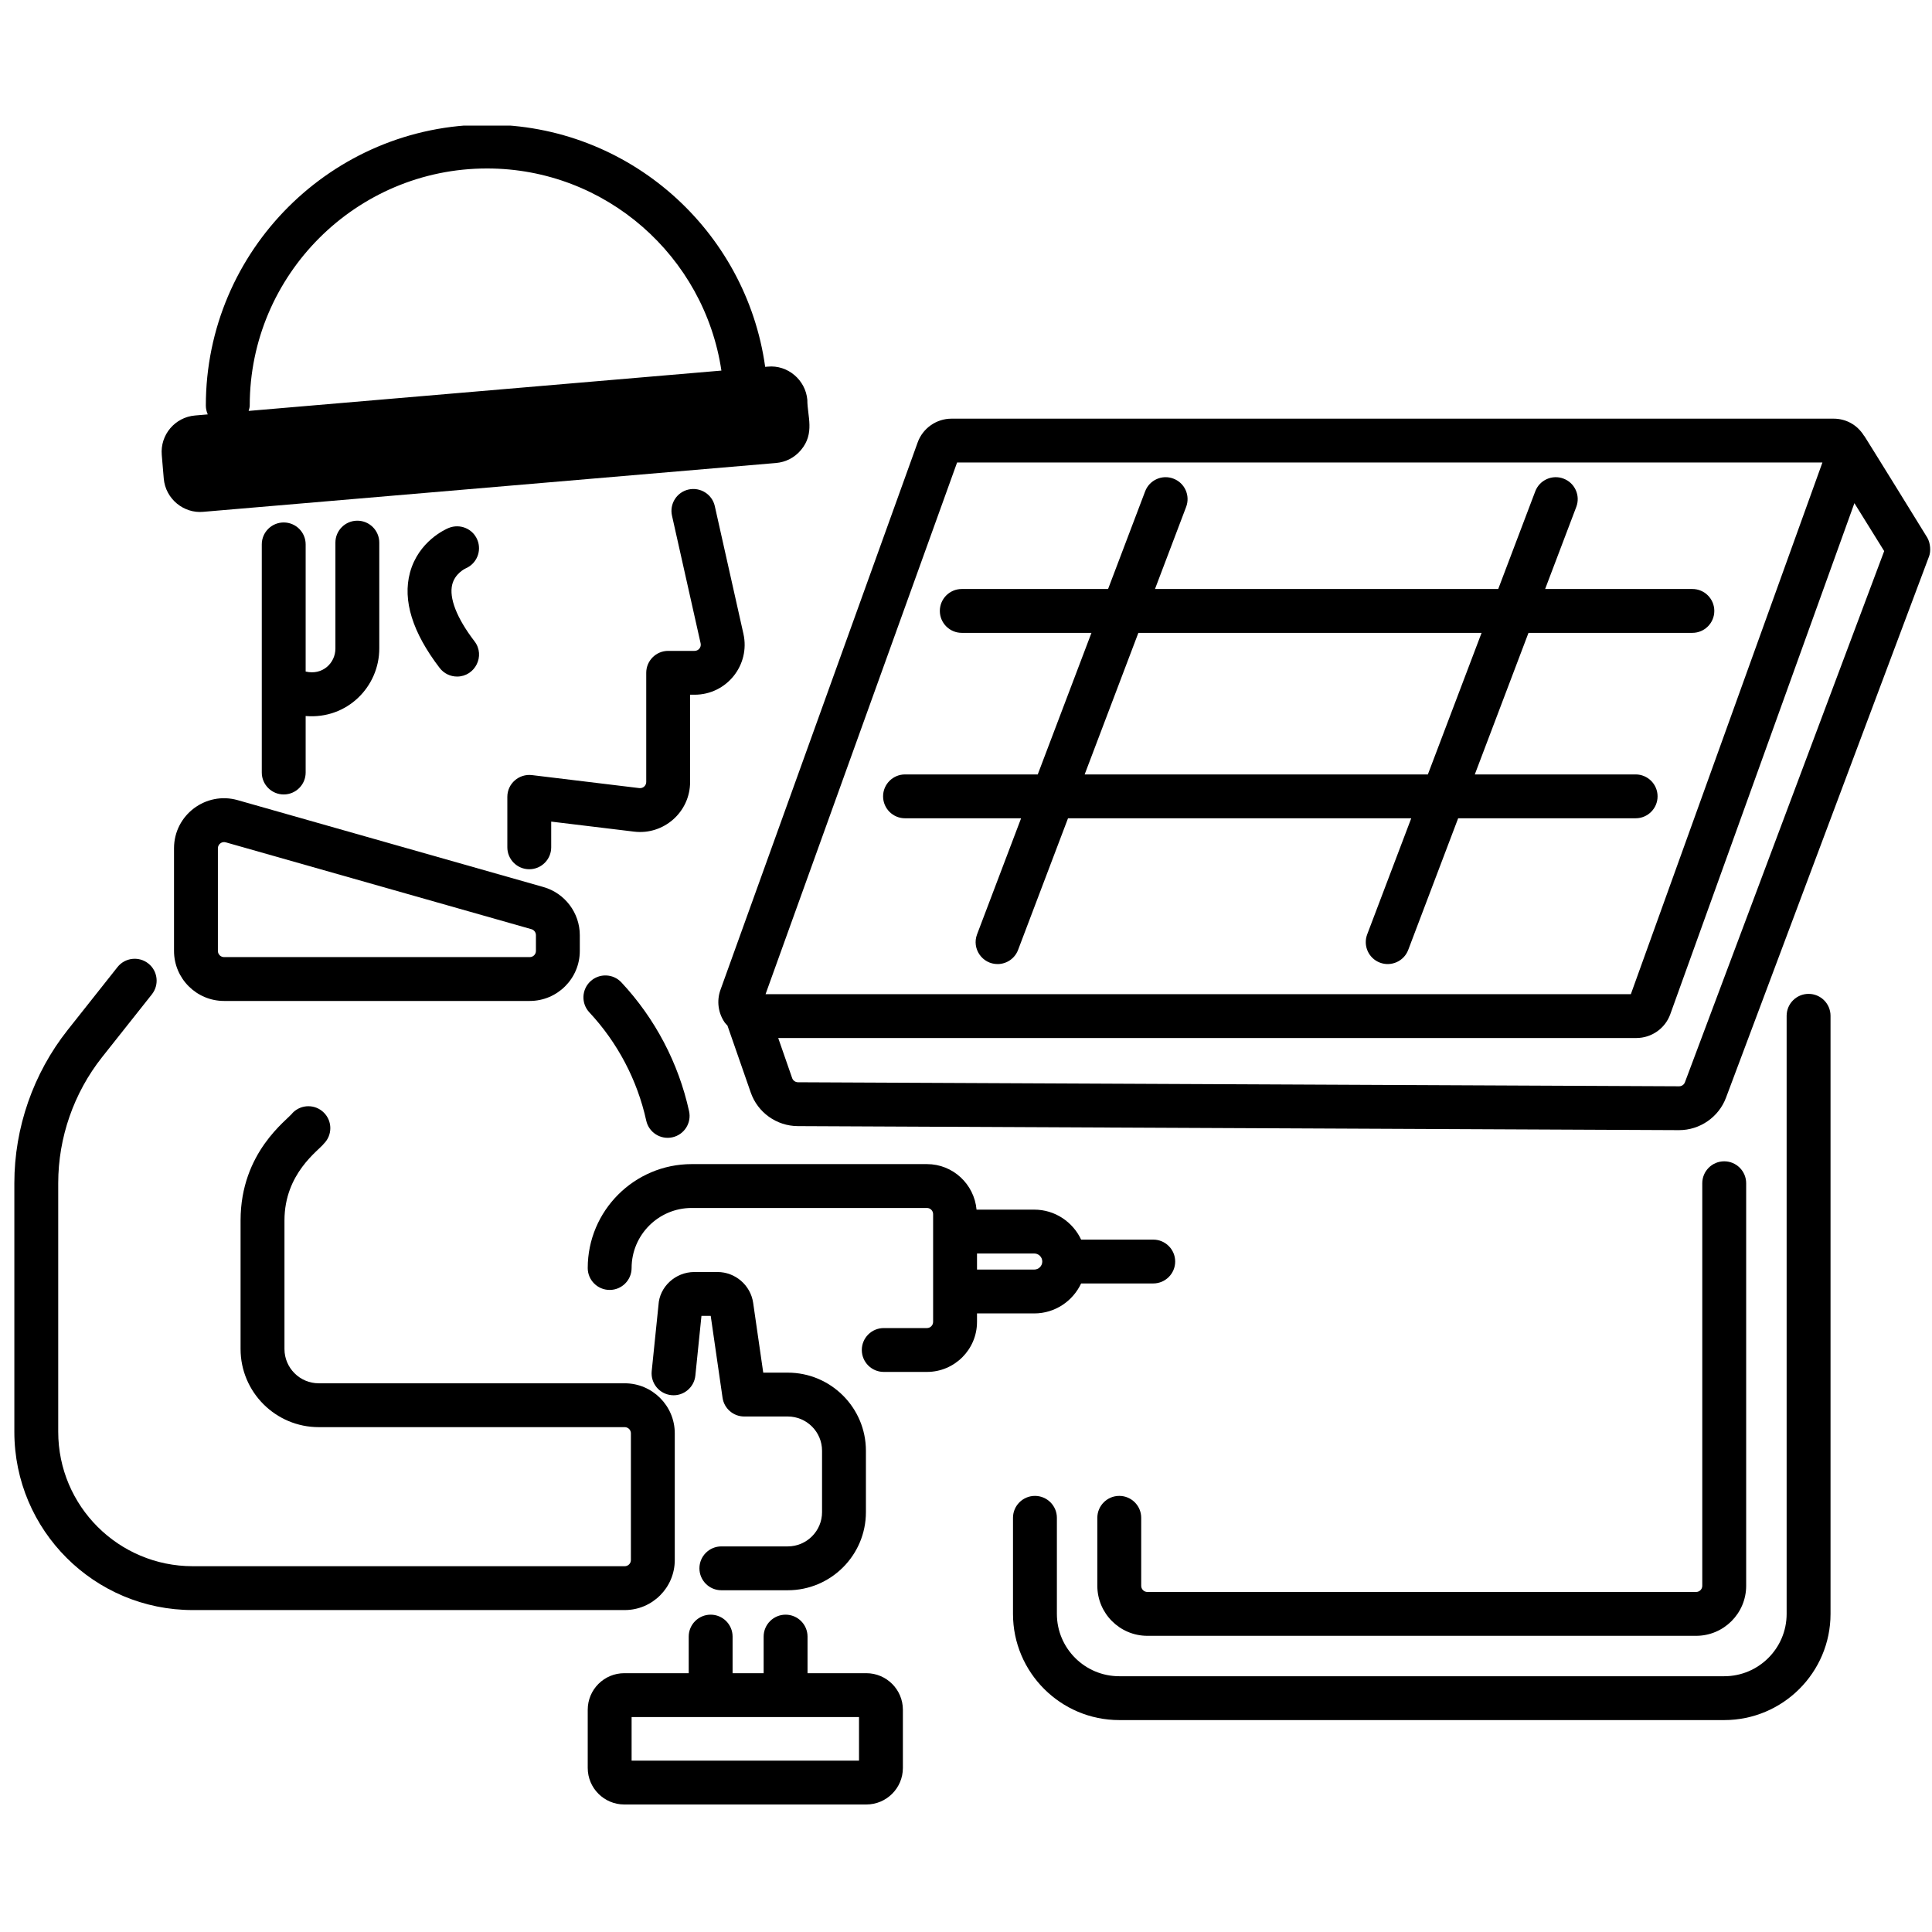 <?xml version="1.0" encoding="UTF-8"?>
<svg xmlns="http://www.w3.org/2000/svg" xmlns:xlink="http://www.w3.org/1999/xlink" width="500" zoomAndPan="magnify" viewBox="0 0 375 375" height="500" preserveAspectRatio="xMidYMid meet" version="1.0">
  <defs>
    <clipPath id="72afead8b6">
      <path d="M 31 24.379 L 158 24.379 L 158 100 L 31 100 Z M 31 24.379 " clip-rule="nonzero"></path>
    </clipPath>
    <clipPath id="696682c37c">
      <path d="M 114 313 L 176 313 L 176 350.629 L 114 350.629 Z M 114 313 " clip-rule="nonzero"></path>
    </clipPath>
  </defs>
  <path fill="#000000" d="M 144.297 123.016 L 138.742 98.234 C 138.227 95.938 135.945 94.516 133.656 95.012 C 131.359 95.527 129.918 97.801 130.434 100.094 L 135.992 124.879 C 136.156 125.645 135.574 126.336 134.82 126.336 L 129.691 126.336 C 127.34 126.336 125.434 128.242 125.434 130.59 L 125.434 151.781 C 125.434 152.434 124.883 153.055 124.086 152.969 L 103.242 150.445 C 100.746 150.152 98.473 152.082 98.473 154.672 L 98.473 164.465 C 98.473 166.812 100.379 168.719 102.73 168.719 C 105.082 168.719 106.988 166.812 106.988 164.465 L 106.988 159.473 L 123.066 161.418 C 128.805 162.121 133.949 157.633 133.949 151.781 L 133.949 134.844 L 134.82 134.844 C 141.039 134.844 145.66 129.094 144.297 123.016 Z M 144.297 123.016 " fill-opacity="1" fill-rule="nonzero"></path>
  <path fill="#000000" d="M 90.395 110.32 C 92.527 109.41 93.543 106.945 92.656 104.793 C 91.77 102.621 89.293 101.594 87.098 102.473 C 86.504 102.715 81.23 105.039 79.578 111.137 C 78.121 116.523 80.055 122.754 85.336 129.648 C 86.172 130.742 87.438 131.32 88.723 131.32 C 92.195 131.32 94.262 127.297 92.102 124.477 C 88.656 119.98 87.125 116.059 87.781 113.445 C 88.309 111.336 90.227 110.398 90.395 110.32 Z M 90.395 110.32 " fill-opacity="1" fill-rule="nonzero"></path>
  <path fill="#000000" d="M 55.07 101.41 C 52.719 101.41 50.812 103.316 50.812 105.664 L 50.812 149.945 C 50.812 152.297 52.719 154.203 55.07 154.203 C 57.422 154.203 59.328 152.297 59.328 149.945 L 59.328 138.98 C 67.422 139.645 73.617 133.254 73.617 125.879 L 73.617 105.32 C 73.617 102.973 71.711 101.066 69.359 101.066 C 67.008 101.066 65.102 102.973 65.102 105.32 L 65.102 125.879 C 65.102 128.742 62.547 131.125 59.328 130.344 L 59.328 105.664 C 59.328 103.316 57.422 101.41 55.07 101.41 Z M 55.07 101.41 " fill-opacity="1" fill-rule="nonzero"></path>
  <g clip-path="url(#72afead8b6)">
    <path fill="#000000" d="M 155.449 87.371 C 158.223 84.098 156.691 80.758 156.703 77.625 C 156.371 73.73 152.871 70.785 149.027 71.164 L 148.52 71.207 C 144.836 44.691 122.059 24.191 94.531 24.191 C 64.438 24.191 39.953 48.652 39.953 78.723 C 39.953 79.332 40.094 79.91 40.328 80.434 L 37.867 80.645 C 33.953 80.977 31.066 84.406 31.398 88.309 L 31.785 92.883 C 32.129 96.891 35.723 99.707 39.461 99.344 L 150.625 89.867 C 152.516 89.707 154.23 88.82 155.449 87.371 Z M 48.473 78.723 C 48.473 53.348 69.133 32.699 94.531 32.699 C 117.605 32.699 136.723 49.773 140.023 71.93 L 48.262 79.758 C 48.348 79.418 48.473 79.09 48.473 78.723 Z M 48.473 78.723 " fill-opacity="1" fill-rule="nonzero"></path>
  </g>
  <path fill="#000000" d="M 33.777 164.648 L 33.777 184.578 C 33.777 189.93 38.137 194.285 43.492 194.285 L 102.824 194.285 C 108.184 194.285 112.539 189.93 112.539 184.578 L 112.539 181.508 C 112.539 177.195 109.641 173.355 105.48 172.172 L 46.148 155.312 C 39.969 153.547 33.777 158.184 33.777 164.648 Z M 104.023 181.508 L 104.023 184.578 C 104.023 185.238 103.484 185.773 102.824 185.773 L 43.492 185.773 C 42.832 185.773 42.293 185.238 42.293 184.578 L 42.293 164.648 C 42.293 163.887 43.016 163.277 43.82 163.496 L 103.152 180.355 C 103.664 180.504 104.023 180.977 104.023 181.508 Z M 104.023 181.508 " fill-opacity="1" fill-rule="nonzero"></path>
  <path fill="#000000" d="M 37.41 312.512 L 121.258 312.512 C 126.613 312.512 130.973 308.156 130.973 302.805 L 130.973 278.203 C 130.973 272.852 126.613 268.496 121.258 268.496 L 61.867 268.496 C 58.199 268.496 55.215 265.512 55.215 261.848 L 55.215 236.898 C 55.215 227.711 61.852 223.336 62.867 221.98 C 64.531 220.32 64.531 217.625 62.867 215.965 C 61.203 214.301 58.508 214.301 56.844 215.965 C 55.805 217.395 46.695 223.574 46.695 236.898 L 46.695 261.848 C 46.695 270.203 53.5 277.008 61.867 277.008 L 121.258 277.008 C 121.918 277.008 122.457 277.543 122.457 278.203 L 122.457 302.805 C 122.457 303.465 121.918 304 121.258 304 L 37.41 304 C 23.016 304 11.301 292.34 11.301 277.914 L 11.301 229.641 C 11.301 220.812 14.324 212.137 19.801 205.211 L 29.484 192.996 C 30.941 191.148 30.633 188.473 28.793 187.016 C 26.945 185.555 24.262 185.871 22.809 187.707 L 13.125 199.93 C 6.457 208.352 2.785 218.902 2.785 229.641 L 2.785 277.914 C 2.785 297.07 18.336 312.512 37.41 312.512 Z M 37.41 312.512 " fill-opacity="1" fill-rule="nonzero"></path>
  <path fill="#000000" d="M 130.508 220.75 C 132.801 220.246 134.254 217.98 133.75 215.684 C 131.699 206.34 127.156 197.695 120.621 190.691 C 119.016 188.961 116.312 188.879 114.598 190.477 C 112.879 192.082 112.785 194.773 114.387 196.492 C 119.887 202.383 123.703 209.652 125.434 217.512 C 125.949 219.844 128.258 221.254 130.508 220.75 Z M 130.508 220.75 " fill-opacity="1" fill-rule="nonzero"></path>
  <path fill="#000000" d="M 223.844 240.609 L 209.848 240.609 C 208.238 237.184 204.777 234.789 200.746 234.789 L 189.547 234.789 C 189.098 229.852 184.977 225.953 179.922 225.953 L 134.254 225.953 C 123.125 225.953 114.078 235 114.078 246.121 C 114.078 248.469 115.984 250.375 118.336 250.375 C 120.688 250.375 122.594 248.469 122.594 246.121 C 122.594 239.695 127.824 234.465 134.254 234.465 L 179.922 234.465 C 180.578 234.465 181.117 235.004 181.117 235.664 L 181.117 256.578 C 181.117 257.238 180.578 257.777 179.922 257.777 L 171.535 257.777 C 169.184 257.777 167.277 259.684 167.277 262.031 C 167.277 264.383 169.184 266.289 171.535 266.289 L 179.922 266.289 C 185.277 266.289 189.637 261.934 189.637 256.578 L 189.637 254.934 L 200.746 254.934 C 204.777 254.934 208.234 252.543 209.848 249.117 L 223.844 249.117 C 226.195 249.117 228.102 247.211 228.102 244.863 C 228.102 242.516 226.195 240.609 223.844 240.609 Z M 200.746 246.422 L 189.637 246.422 L 189.637 243.301 L 200.746 243.301 C 201.605 243.301 202.305 244 202.305 244.863 C 202.305 245.723 201.605 246.422 200.746 246.422 Z M 200.746 246.422 " fill-opacity="1" fill-rule="nonzero"></path>
  <path fill="#000000" d="M 152.902 300.156 L 140.016 300.156 C 137.664 300.156 135.758 302.062 135.758 304.41 C 135.758 306.762 137.664 308.668 140.016 308.668 L 152.902 308.668 C 161.273 308.668 168.074 301.867 168.074 293.508 L 168.074 281.59 C 168.074 273.234 161.273 266.43 152.902 266.43 L 148.145 266.43 L 146.188 252.883 C 145.695 249.469 142.723 246.898 139.273 246.898 L 134.777 246.898 C 131.062 246.898 127.996 249.801 127.812 253.301 L 126.496 266.133 C 126.258 268.469 127.961 270.559 130.301 270.797 C 132.613 271.051 134.738 269.336 134.969 266.996 L 136.152 255.41 L 137.949 255.41 L 140.246 271.293 C 140.543 273.387 142.34 274.941 144.457 274.941 L 152.902 274.941 C 156.574 274.941 159.559 277.926 159.559 281.59 L 159.559 293.508 C 159.559 297.172 156.574 300.156 152.902 300.156 Z M 152.902 300.156 " fill-opacity="1" fill-rule="nonzero"></path>
  <g clip-path="url(#696682c37c)">
    <path fill="#000000" d="M 114.078 331.859 L 114.078 343.156 C 114.078 347.07 117.258 350.25 121.176 350.25 L 168.152 350.25 C 172.066 350.25 175.25 347.07 175.25 343.156 L 175.25 331.859 C 175.25 327.945 172.066 324.766 168.152 324.766 L 156.742 324.766 L 156.742 317.66 C 156.742 315.312 154.832 313.406 152.484 313.406 C 150.133 313.406 148.223 315.312 148.223 317.66 L 148.223 324.766 L 142.195 324.766 L 142.195 317.66 C 142.195 315.312 140.289 313.406 137.938 313.406 C 135.586 313.406 133.68 315.312 133.68 317.66 L 133.68 324.766 L 121.176 324.766 C 117.258 324.766 114.078 327.945 114.078 331.859 Z M 122.594 333.277 C 146.18 333.277 147.039 333.277 166.734 333.277 L 166.734 341.738 L 122.594 341.738 Z M 122.594 333.277 " fill-opacity="1" fill-rule="nonzero"></path>
  </g>
  <path fill="#000000" d="M 374.098 104.379 C 373.773 103.809 361.562 84.082 361.871 84.648 C 361.852 84.625 361.824 84.613 361.809 84.586 C 360.422 82.344 358.172 81.262 355.902 81.262 L 184.695 81.262 C 181.754 81.262 179.109 83.117 178.117 85.879 L 139.844 192.125 C 139.07 194.262 139.391 196.645 140.691 198.504 C 140.84 198.711 141.027 198.871 141.195 199.059 L 145.719 212.055 C 147.066 215.938 150.734 218.559 154.844 218.578 L 325.871 219.359 C 325.887 219.359 325.902 219.359 325.918 219.359 C 329.949 219.359 333.605 216.828 335.016 213.059 L 374.441 107.957 C 374.789 107.027 374.711 105.449 374.098 104.379 Z M 185.77 89.773 L 353.73 89.773 L 316.547 192.969 L 148.594 192.969 Z M 327.039 210.078 C 326.863 210.539 326.414 210.848 325.918 210.848 C 325.914 210.848 325.914 210.848 325.914 210.848 L 154.891 210.066 C 154.379 210.062 153.926 209.738 153.758 209.262 L 151.051 201.477 L 317.625 201.477 C 320.562 201.477 323.207 199.621 324.199 196.863 L 359.938 97.664 L 365.719 106.965 Z M 327.039 210.078 " fill-opacity="1" fill-rule="nonzero"></path>
  <path fill="#000000" d="M 317.473 158.828 C 319.824 158.828 321.734 156.922 321.734 154.57 C 321.734 152.223 319.824 150.316 317.473 150.316 L 286.258 150.316 L 296.68 122.836 L 328.488 122.836 C 330.84 122.836 332.746 120.93 332.746 118.578 C 332.746 116.23 330.84 114.324 328.488 114.324 L 299.91 114.324 L 305.957 98.387 C 306.789 96.188 305.684 93.73 303.484 92.902 C 301.301 92.062 298.824 93.168 297.992 95.371 L 290.805 114.324 L 224.184 114.324 L 230.23 98.387 C 231.062 96.188 229.961 93.73 227.758 92.902 C 225.574 92.062 223.102 93.168 222.27 95.371 L 215.078 114.324 L 186.68 114.324 C 184.328 114.324 182.422 116.23 182.422 118.578 C 182.422 120.93 184.328 122.836 186.68 122.836 L 211.852 122.836 L 201.426 150.316 L 175.668 150.316 C 173.316 150.316 171.406 152.223 171.406 154.57 C 171.406 156.922 173.316 158.828 175.668 158.828 L 198.195 158.828 L 189.645 181.363 C 188.59 184.152 190.664 187.125 193.629 187.125 C 195.348 187.125 196.965 186.078 197.609 184.375 L 207.301 158.828 L 273.922 158.828 L 265.371 181.363 C 264.539 183.559 265.645 186.016 267.844 186.848 C 270.008 187.672 272.492 186.598 273.336 184.375 L 283.027 158.828 Z M 210.531 150.316 L 220.957 122.836 L 287.574 122.836 L 277.148 150.316 Z M 210.531 150.316 " fill-opacity="1" fill-rule="nonzero"></path>
  <path fill="#000000" d="M 334.672 225.41 C 332.32 225.41 330.41 227.316 330.41 229.668 L 330.41 307.805 C 330.41 308.465 329.875 309 329.215 309 L 222.707 309 C 222.047 309 221.508 308.465 221.508 307.805 L 221.508 294.605 C 221.508 292.258 219.602 290.352 217.25 290.352 C 214.898 290.352 212.992 292.258 212.992 294.605 L 212.992 307.805 C 212.992 313.156 217.352 317.512 222.707 317.512 L 329.215 317.512 C 334.57 317.512 338.93 313.156 338.93 307.805 L 338.93 229.668 C 338.93 227.316 337.02 225.41 334.672 225.41 Z M 334.672 225.41 " fill-opacity="1" fill-rule="nonzero"></path>
  <path fill="#000000" d="M 351.047 192.91 C 348.695 192.91 346.785 194.816 346.785 197.168 L 346.785 313.258 C 346.785 319.93 341.352 325.355 334.676 325.355 L 217.246 325.355 C 210.57 325.355 205.141 319.93 205.141 313.258 L 205.141 294.605 C 205.141 292.258 203.23 290.352 200.883 290.352 C 198.531 290.352 196.621 292.258 196.621 294.605 L 196.621 313.258 C 196.621 324.621 205.871 333.867 217.246 333.867 L 334.676 333.867 C 346.047 333.867 355.305 324.621 355.305 313.258 L 355.305 197.168 C 355.305 194.816 353.395 192.91 351.047 192.91 Z M 351.047 192.91 " fill-opacity="1" fill-rule="nonzero"></path>
</svg>
